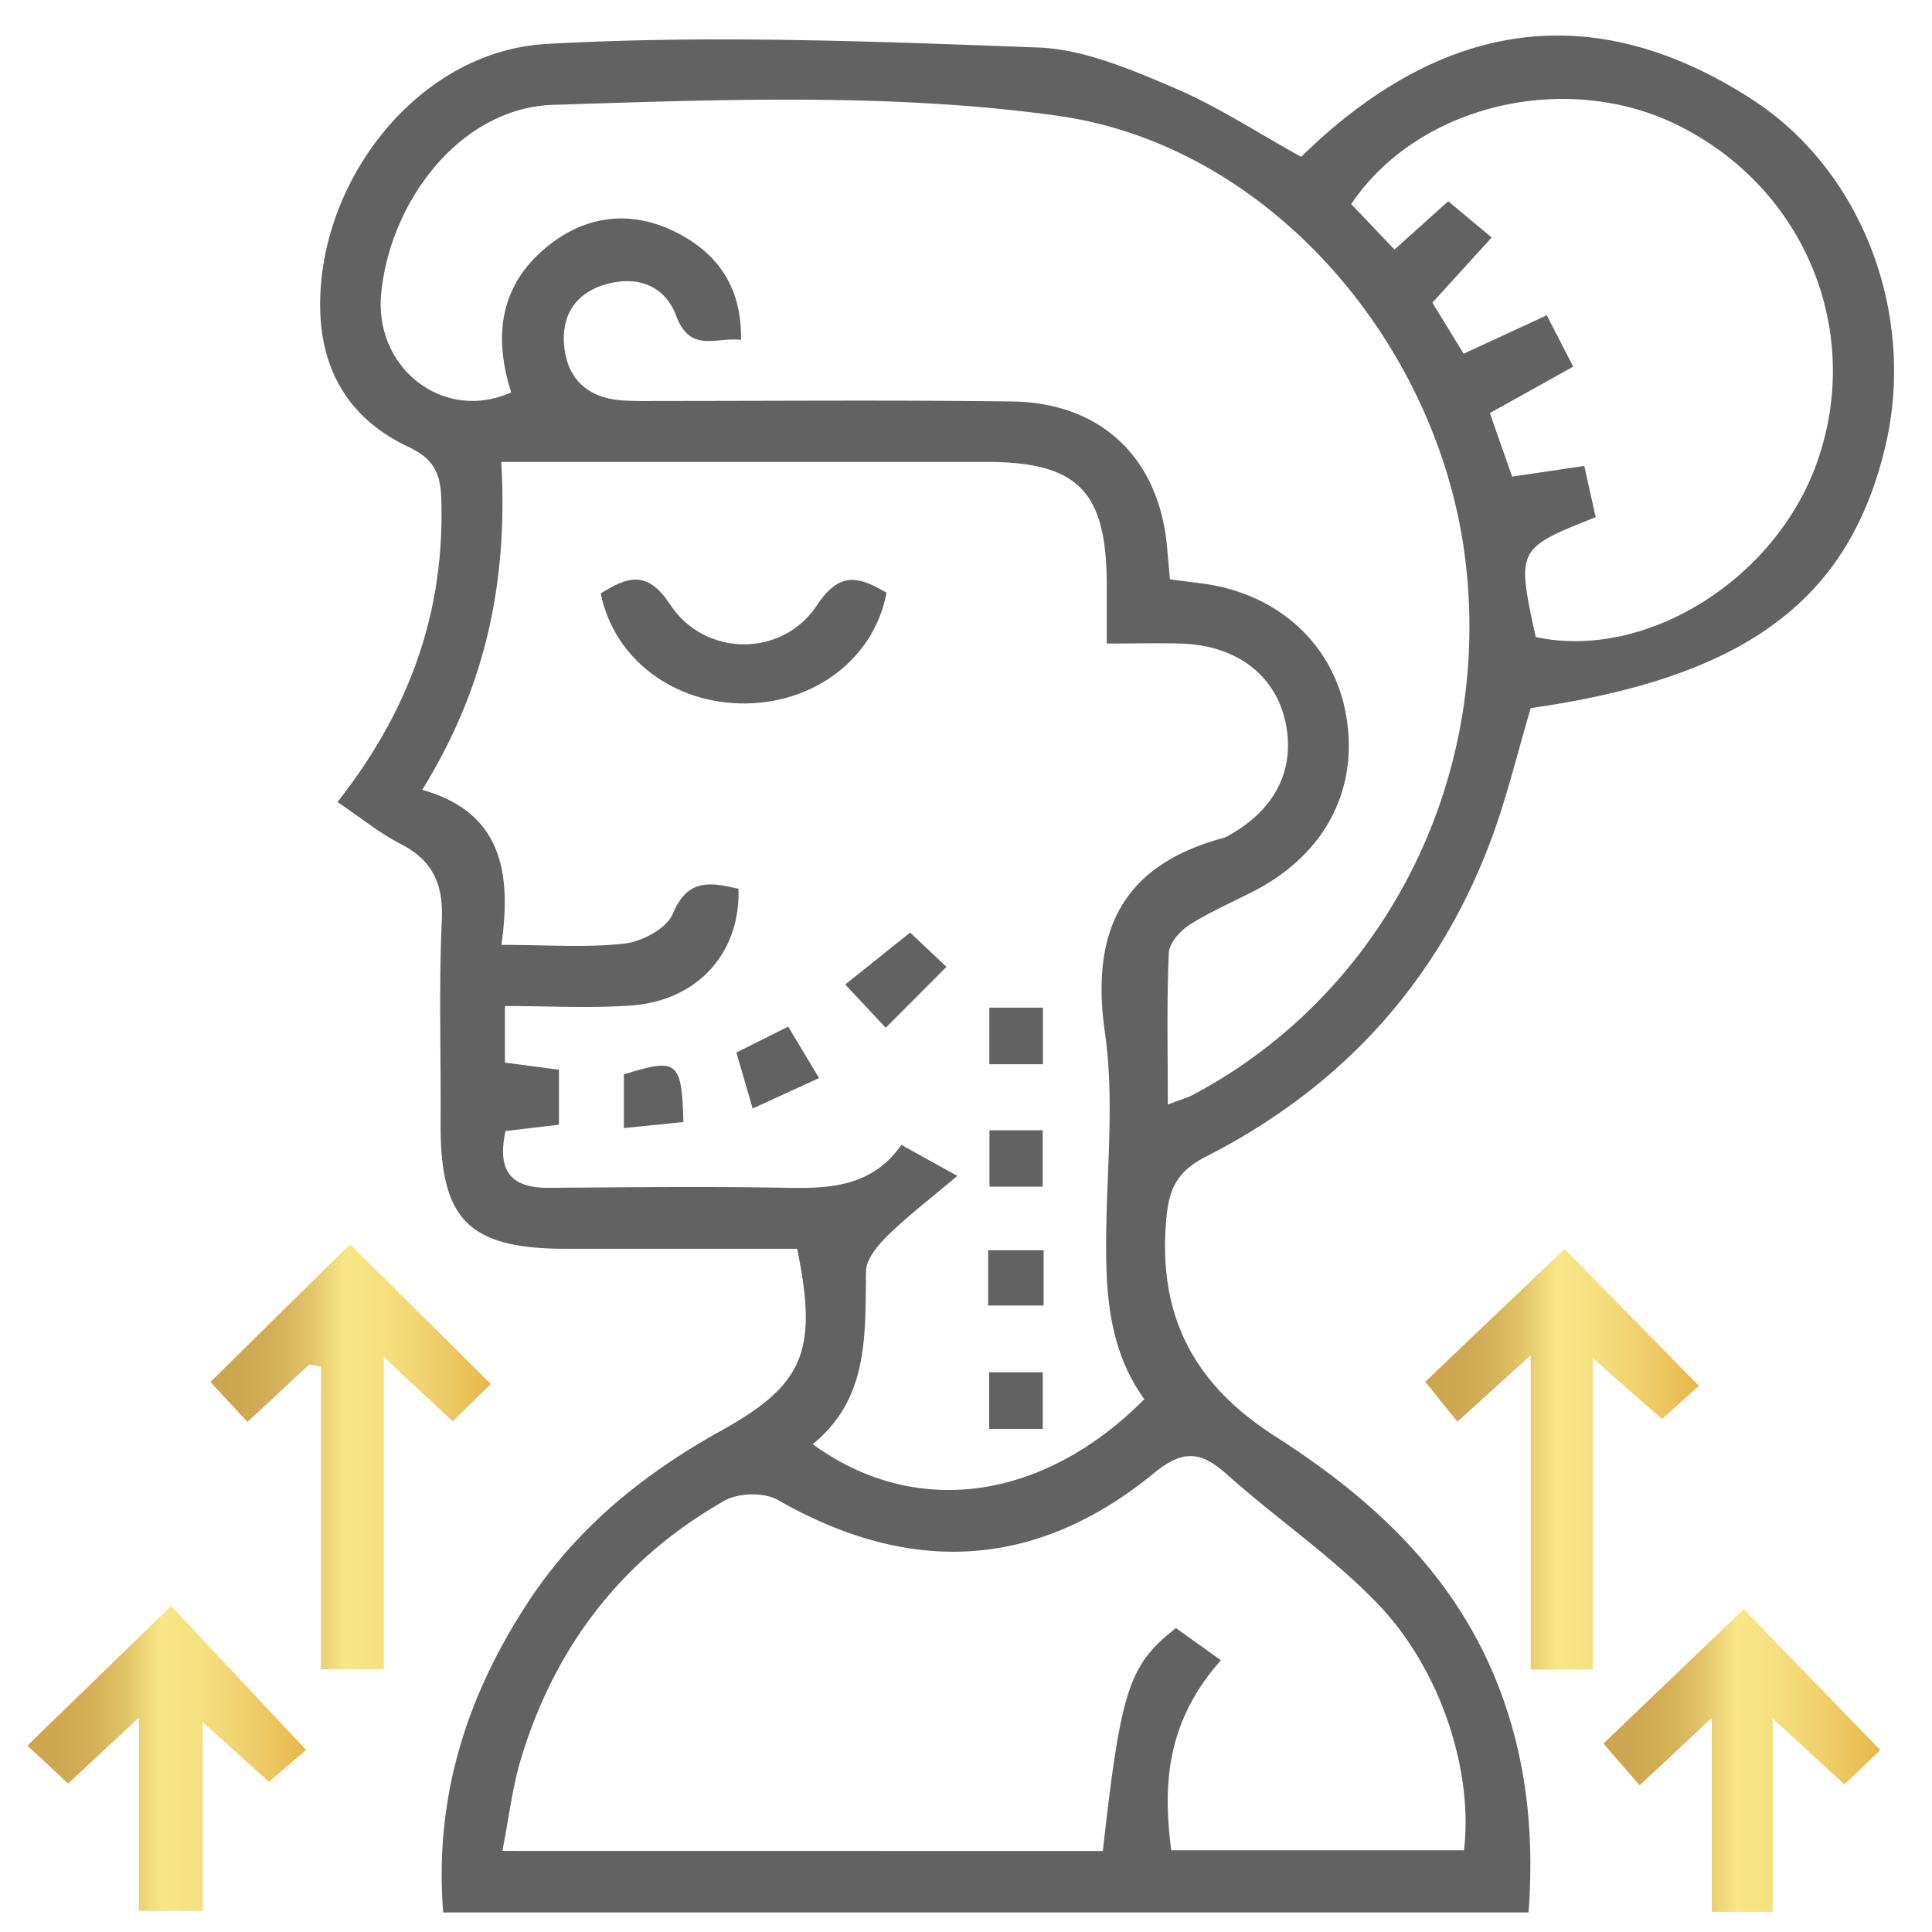 <svg id="Camada_1" data-name="Camada 1" xmlns="http://www.w3.org/2000/svg" xmlns:xlink="http://www.w3.org/1999/xlink" viewBox="0 0 480 480"><defs><style>.cls-1{fill:#626262;}.cls-2{fill:url(#Degradado_sin_nombre_13);}.cls-3{fill:url(#Degradado_sin_nombre_13-2);}.cls-4{fill:url(#Degradado_sin_nombre_13-3);}.cls-5{fill:url(#Degradado_sin_nombre_13-4);}</style><linearGradient id="Degradado_sin_nombre_13" x1="52.27" y1="361.91" x2="121.9" y2="361.91" gradientUnits="userSpaceOnUse"><stop offset="0" stop-color="#cda54f"/><stop offset="0.14" stop-color="#cfa852"/><stop offset="0.25" stop-color="#d6b25a"/><stop offset="0.35" stop-color="#e1c369"/><stop offset="0.44" stop-color="#f1db7e"/><stop offset="0.48" stop-color="#f8e687"/><stop offset="0.6" stop-color="#f6e181"/><stop offset="0.76" stop-color="#f1d370"/><stop offset="0.95" stop-color="#e9bd54"/><stop offset="1" stop-color="#e6b54a"/></linearGradient><linearGradient id="Degradado_sin_nombre_13-2" x1="354.07" y1="362.54" x2="422.07" y2="362.54" xlink:href="#Degradado_sin_nombre_13"/><linearGradient id="Degradado_sin_nombre_13-3" x1="6.8" y1="436.88" x2="76.05" y2="436.88" xlink:href="#Degradado_sin_nombre_13"/><linearGradient id="Degradado_sin_nombre_13-4" x1="398.35" y1="437.42" x2="467.14" y2="437.42" xlink:href="#Degradado_sin_nombre_13"/></defs><title>Redução da papada e “buldogue”</title><path class="cls-1" d="M83.84,199.26c17.94-22.75,26.74-47.41,25.79-75.48-.23-6.63-2.17-9.93-8.32-12.83-14.55-6.88-21.78-19-21.77-35.3,0-31.41,24.71-62.95,56.17-64.72,40.6-2.3,81.49-.64,122.19.87,11.39.43,23,5.44,33.74,10s20.7,11.13,31.63,17.16c33.31-32.58,70.84-40.88,112-14.28,27.66,17.89,40.7,53.58,33.23,85.82-9,38.62-34.79,57.78-88.19,65.43-3.25,10.91-5.88,22-9.84,32.67-13.22,35.45-37.2,61.58-70.76,78.71-6.9,3.52-9.24,7.57-9.94,15.43-2.17,24,6.7,41.09,27,54.08C340.52,372,361,390.66,371.91,418c7.32,18.36,9.3,37.11,7.86,57.14H110.11c-2.27-28.77,5.91-54,21.23-77.3,12.07-18.35,28.62-31.73,47.71-42.32,20.72-11.5,24.2-19.82,19-45.26H140.74c-24.33,0-31.42-7.18-31.27-31.26.11-16.83-.46-33.68.3-50.47.41-9-2.36-14.86-10.38-18.93C94.35,207,89.88,203.33,83.84,199.26ZM284.31,347.62c-9.23-12.72-9.71-27.64-9.45-42.82.27-16.1,1.92-32.47-.34-48.24-3.64-25.34,4.33-41.64,29.55-48.41a4.77,4.77,0,0,0,1-.46c11.74-6.45,16.83-16.52,14.29-28.3s-12.29-19.13-26.08-19.5c-5.89-.16-11.78,0-18.31,0,0-6.22,0-10.49,0-14.76-.07-23.12-7.16-30.35-29.92-30.37q-53.65,0-107.31,0H124.54c1.71,29.73-3.85,55.95-19.64,81.47,20.27,5.73,22.08,21.2,19.68,38.52,11.54,0,21.23.76,30.7-.34,4.32-.51,10.39-3.79,11.88-7.38,3.73-9,9.55-7.73,16.31-6.22.52,15.92-10.14,27.81-26.65,29-10.21.73-20.52.13-31.37.13V264l13.42,1.76v13.68L125.6,281c-2.14,9.75,1.19,14.18,10.7,14.11,19.68-.13,39.36-.38,59,0,11.08.23,21.46-.37,28.64-10.67l13.91,7.71c-6.76,5.71-12.27,9.91-17.19,14.71-2.47,2.41-5.45,5.9-5.5,8.94-.23,15.77.77,31.65-13.25,43C227.56,377.47,259.32,372.79,284.31,347.62Zm5.83-73.2c3.62-1.38,5-1.74,6.2-2.39,47.86-25.35,74.87-79,67.55-134.23C356.87,84.86,315.15,36,262.55,28.73c-41.09-5.67-83.44-4-125.14-2.68-23,.74-40.56,23.9-42.72,47.07C93,91.58,110.34,105,127,97.48c-4.5-14.19-2.82-27,9.57-36.71,9.61-7.48,20.58-8.48,31.34-3.09C178,62.75,184.32,71,184.1,84.45c-6.31-.78-12.59,3.38-16.11-6-2.89-7.73-10-10.09-17.82-7.71-7.51,2.29-10.89,8.12-9.94,15.76,1,8.27,6.39,12.48,14.6,13,3.21.2,6.44.12,9.66.12,29,0,58-.25,86.95.13,22.33.28,36.7,14.29,38.54,36.52.21,2.42.44,4.84.69,7.67l7.82,1c18.66,2.37,32.48,14.71,35.8,32,3.59,18.62-4.77,35.08-22.54,44.33-5.4,2.8-11,5.2-16.15,8.45-2.35,1.5-5.1,4.55-5.21,7C289.85,248.76,290.14,260.87,290.14,274.42ZM274,459.88c4.5-40.32,6.51-46.24,18.17-55.39l11.17,8C290.05,427.4,288.77,442.9,291,459.7h72.72c2.34-19.66-5.7-45-21.63-61.46-11.36-11.71-25.1-21.07-37.35-32-6.38-5.69-10.83-6.16-18-.27-29.29,24-60.63,25.53-93.52,6.67-3.35-1.91-9.72-1.77-13.14.16-25.39,14.39-42.1,36.09-50.58,63.95-2.2,7.24-3.06,14.89-4.69,23.11ZM381.55,158.27c27.16,5.84,59.24-14,69.74-43,11.85-32.79-2.8-68.54-34.49-84.18C389.05,17.37,352.34,26,335.7,50.7L346.46,62,359.81,50,370.61,59,355.87,75.2l7.77,12.68,20.65-9.55,6.57,12.76-20.7,11.53c2,5.8,3.75,10.72,5.52,15.8l17.92-2.66c1.11,4.94,2,8.93,2.85,12.73C376.78,136.32,376.78,136.32,381.55,158.27Z"/><path class="cls-2" d="M76.84,339,61.49,353.28l-9.22-9.93L87,309.11l34.93,34.73-9.46,9.28L95.36,337.18v77.54H79.75V339.56Z"/><path class="cls-3" d="M422.07,344.3l-9.13,8.27-17.21-15.12v77.34H380.3V336.71l-18.21,16.52-8-9.93,34.61-33C398.39,320.17,409.72,331.71,422.07,344.3Z"/><path class="cls-4" d="M16.93,443.12,6.8,433.69,42.53,399l33.52,35.77-9.23,7.93L50.34,427.84v46.91H34.51v-48Z"/><path class="cls-5" d="M440.41,475H425.29V426.82l-17.93,16.74-9-10.38,34.89-33.38,33.9,35-8.92,8.54-17.81-16.39Z"/><path class="cls-1" d="M149.25,147.43c6.5-4,11.46-6.06,17.24,2.76,8.54,13.07,27.89,13.24,36.47.2,5.77-8.76,10.67-7,17.3-3.13-3,16-17.37,27.24-34.85,27.51C167.56,175,152.56,163.83,149.25,147.43Z"/><path class="cls-1" d="M235.15,240.21l-15.1,15.14L210,244.59l16.12-12.89Z"/><path class="cls-1" d="M245.8,250.35h13.31v14.06H245.8Z"/><path class="cls-1" d="M259.05,294.82H245.83v-14h13.22Z"/><path class="cls-1" d="M245.51,310.62h13.77v13.74H245.51Z"/><path class="cls-1" d="M259.07,355H245.76V340.93h13.31Z"/><path class="cls-1" d="M187,275.4c-1.73-5.95-2.81-9.64-4.05-13.9l12.87-6.44,7.68,12.78Z"/><path class="cls-1" d="M155,280.27V266.94c13.29-4.18,14.39-3.37,14.79,11.82Z"/></svg>